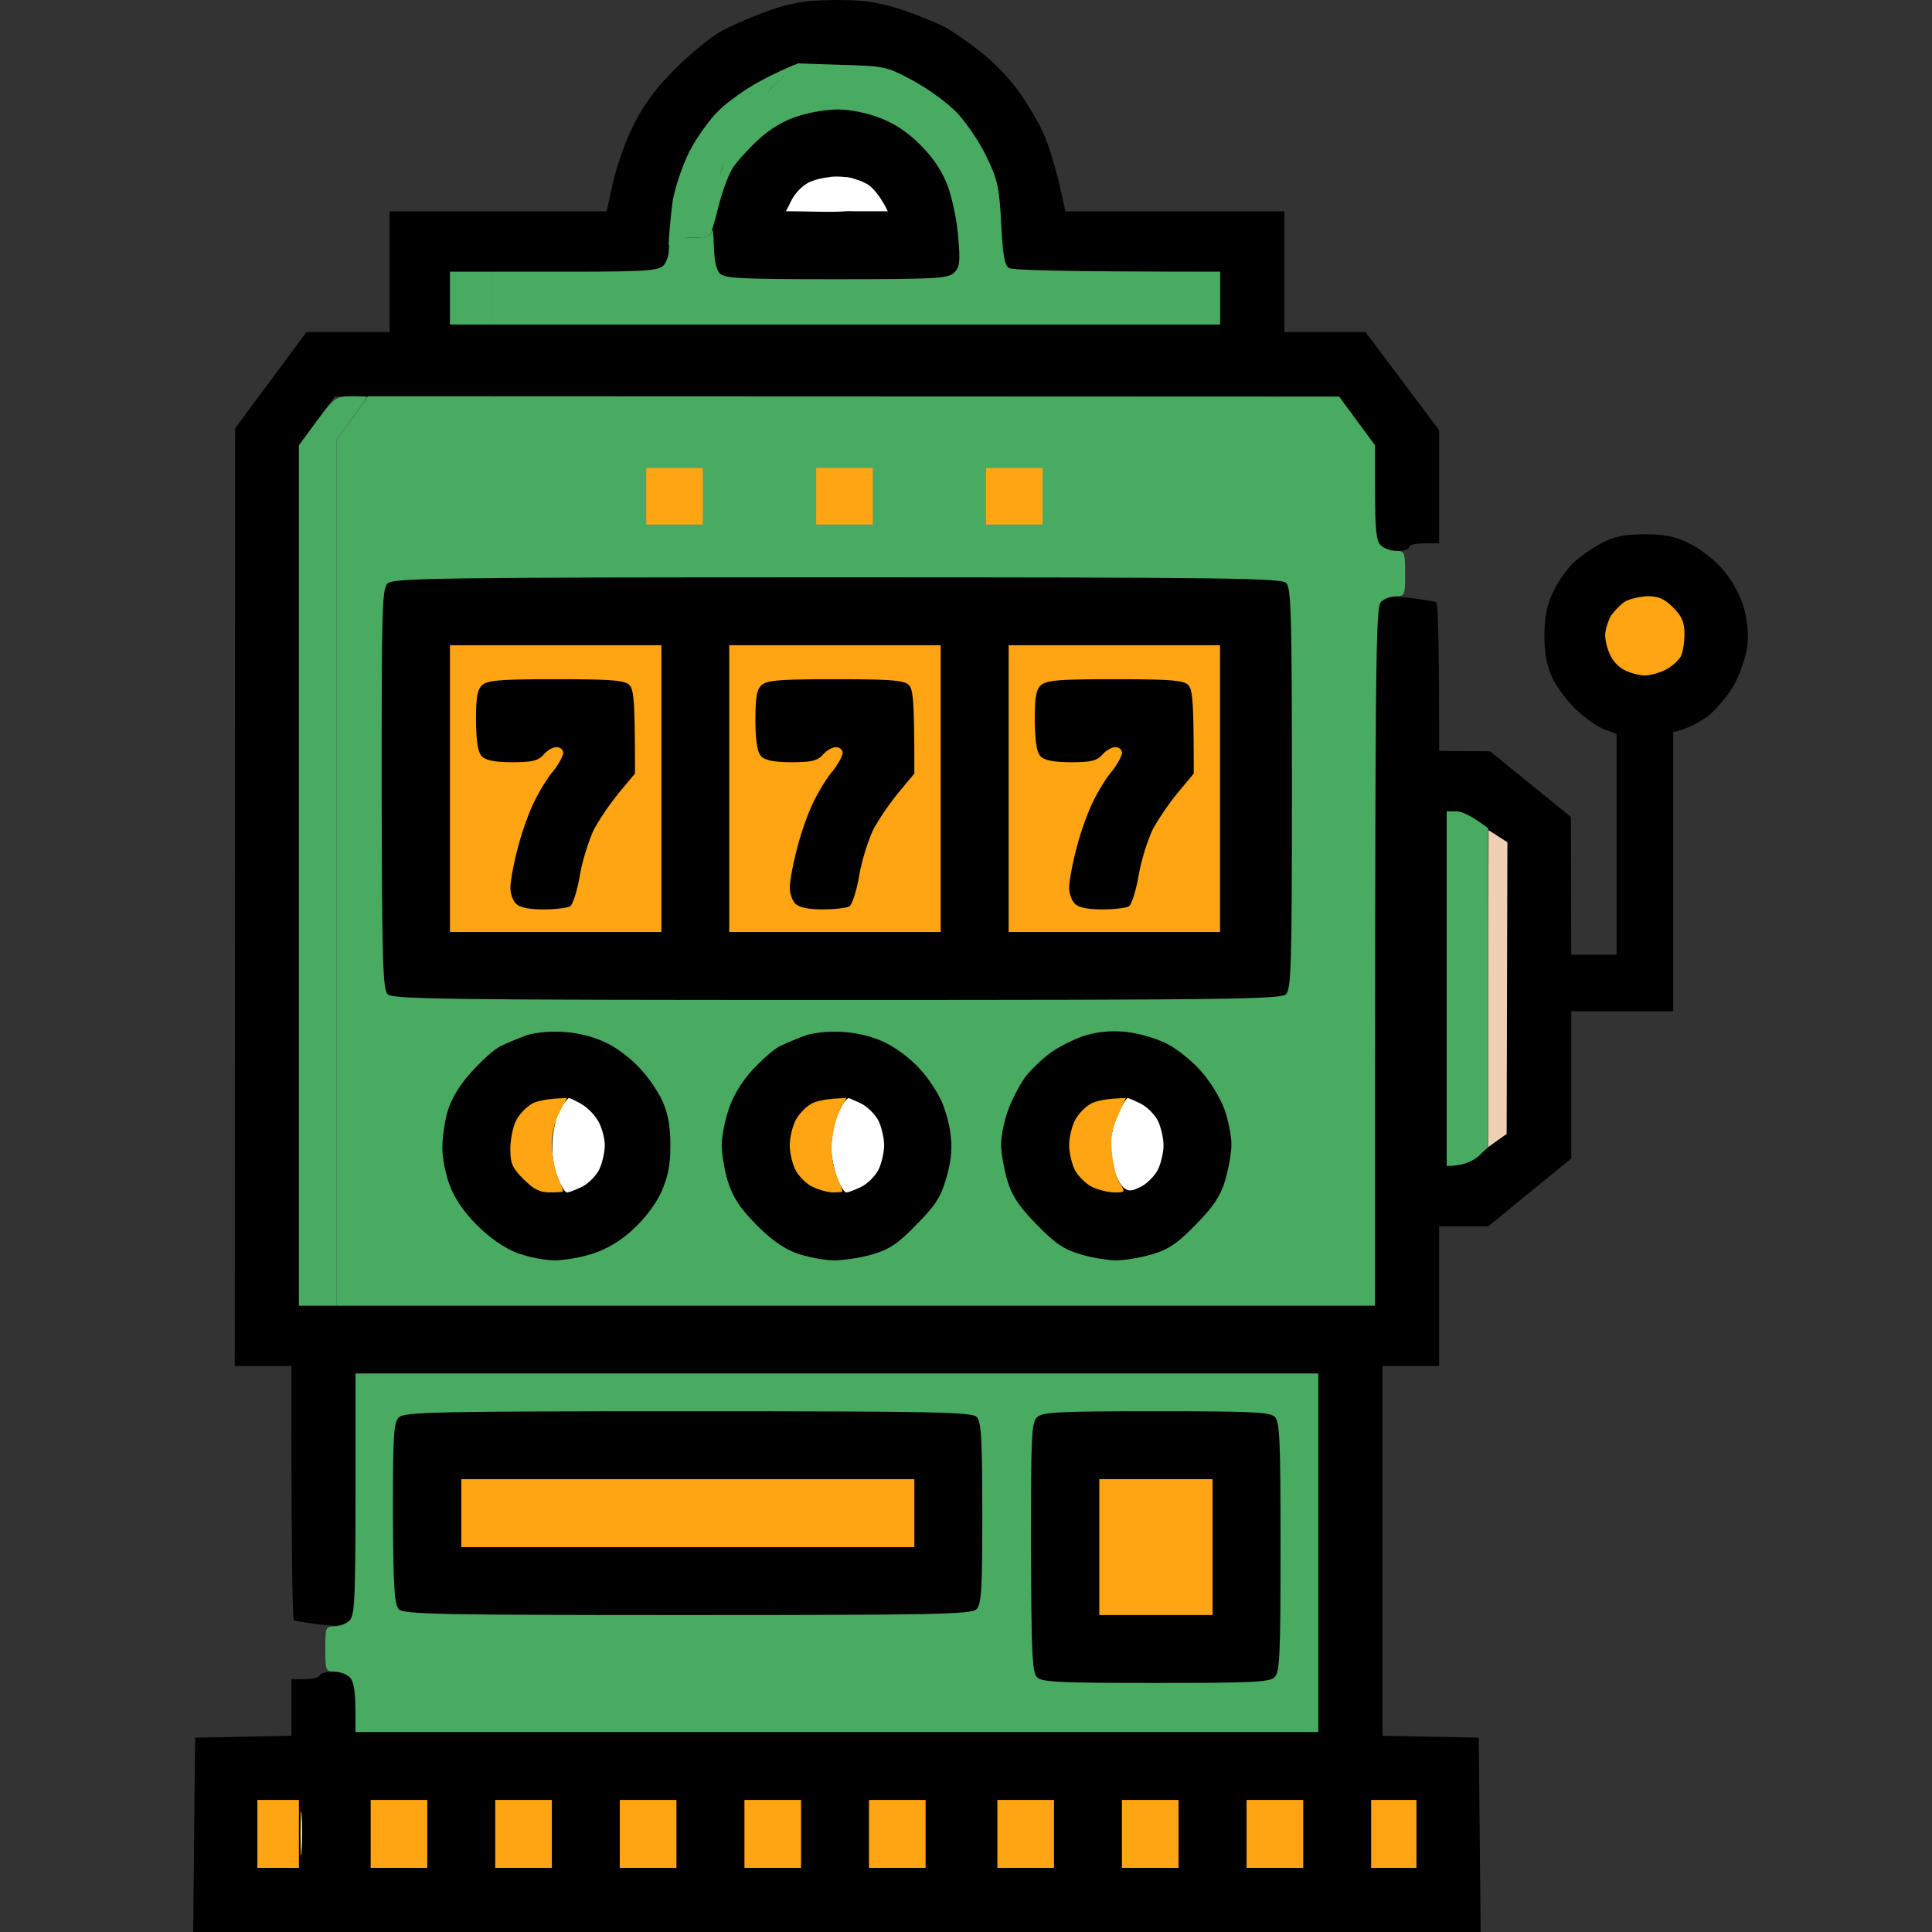 <svg xmlns="http://www.w3.org/2000/svg" width="100" height="100" fill="none"><rect width="100%" height="100%" fill="#333333" stroke="none"/><g clip-path="url(#clip0_5971_5308)"><path d="M37.261 1.66c.528-.312 1.68-.8 2.54-1.113C41.053.117 41.737.02 43.222 0c1.486 0 2.17.098 3.42.488.86.293 1.916.723 2.346.957.43.254 1.25.82 1.797 1.27.567.43 1.388 1.27 1.798 1.816a15.86 15.86 0 0 1 1.349 2.207c.312.645.723 1.856 1.211 4.2h11.335v6.25h4.201l3.81 5.078v5.859h-.78c-.43 0-.782.078-.782.195s-.274.196-.587.196c-.312 0-.723-.137-.88-.293-.234-.235-.292-.82-.292-5.176l-1.857-2.52H17.328l-1.856 2.52v44.531h55.695V49.512c0-16.953.02-18.086.332-18.38.293-.253.586-.292 1.524-.175.645.078 1.231.176 1.31.215.097.039.156 1.797.156 7.695l2.638.02 4.182 3.398.02 7.13h2.345V37.987l-.626-.234c-.351-.117-1.035-.606-1.524-1.074-.469-.47-1.036-1.23-1.231-1.72-.254-.585-.371-1.308-.352-2.148 0-.917.137-1.542.489-2.246.254-.546.762-1.23 1.133-1.543a7.915 7.915 0 0 1 1.427-.957c.566-.293 1.153-.41 2.15-.41 1.055 0 1.582.117 2.325.489.528.253 1.31.859 1.72 1.347.469.547.879 1.29 1.074 1.953.196.703.254 1.407.176 2.051-.078.527-.39 1.445-.703 1.992-.332.567-.958 1.309-1.407 1.64-.47.313-1.036.626-1.72.763v14.453h-5.276v7.617l-4.3 3.516h-2.54v7.226h-2.931v19.14l4.983.098.097 10.059H10l.098-10.059 4.983-.097v-2.93h.684c.371 0 .723-.078.782-.195.058-.117.351-.196.684-.196.332 0 .723.137.879.293.195.196.293.703.293 2.832h49.832V71.094H18.403v6.25c0 5.703-.039 6.27-.352 6.562-.273.254-.566.293-1.504.176-.645-.078-1.232-.176-1.33-.215-.077-.039-.136-3.027-.136-13.164H12.15l.02-48.535 3.693-4.98h4.299v-6.25h11.237l.332-1.504c.195-.84.664-2.188 1.075-2.989.508-1.015 1.153-1.894 2.11-2.851.743-.742 1.798-1.621 2.345-1.934z" fill="#000"></path><path d="M70.97 96.68v-3.516h2.345v3.516H70.97zm-6.448 0v-3.516h2.932v3.516h-2.932zm-6.451 0v-3.516h2.931v3.516h-2.931zm-6.447 0v-3.516h2.931v3.516h-2.931zm-6.645 0v-3.516h2.931v3.516h-2.93zm-6.447 0v-3.516h2.931v3.516h-2.931zm-6.452 0v-3.516h2.932v3.516H32.08zm-6.447 0v-3.516h2.931v3.516h-2.93zm-6.447 0v-3.516h2.931v3.516h-2.931z" fill="#FFA412"></path><path d="M15.612 95.8c-.04.547-.059.137-.059-.879 0-1.015.02-1.464.059-.976.039.488.039 1.309 0 1.855z" fill="#F0D0B4"></path><path d="M13.322 96.68v-3.516h2.15v3.516h-2.15z" fill="#FFA412"></path><path d="M77.026 59.375v-8.203l.02-8.203.977.625-.039 15.097-.958.684z" fill="#F0D0B4"></path><path d="M74.88 60.352v-18.36h.489c.273 0 .762.196 1.66.88v16.503l-.527.488c-.313.254-.782.489-1.622.489z" fill="#49AA61"></path><path d="M83.396 31.855c.176-.253.508-.585.723-.722.234-.137.762-.254 1.153-.274.567 0 .88.137 1.329.586.45.45.586.762.586 1.367 0 .43-.078.958-.195 1.172-.118.215-.47.528-.782.684-.313.156-.801.293-1.075.293-.273 0-.723-.117-.997-.254-.293-.117-.645-.469-.781-.781a2.65 2.65 0 0 1-.274-1.074c.02-.293.157-.743.313-.996z" fill="#FFA412"></path><path d="M23.29 16.797v-2.734h2.149v2.734h-2.15z" fill="#49AA61"></path><path d="M39 7.52c.86-.86 1.465-1.27 2.169-1.505a8.222 8.222 0 0 1 2.11-.332c.704-.02 1.525.137 2.248.41.742.274 1.446.743 2.11 1.407.665.664 1.134 1.367 1.407 2.11.235.624.489 1.816.547 2.636.118 1.289.079 1.582-.195 1.855-.313.313-.88.352-6.097.352-5.218 0-5.785-.04-6.058-.332-.274-.293-.313-.625-.215-1.914.058-.86.254-2.012.45-2.54.234-.683.703-1.327 1.524-2.148z" fill="#000"></path><path d="M42.829 10.742c0-.098.136-.508.312-.879.196-.43.45-.683.684-.683.196 0 .645.136.958.293.332.156.723.566 1.172 1.464h-1.563c-.919 0-1.563-.078-1.563-.195z" fill="#fff"></path><path d="M40.975 10.352c.157-.313.528-.723.84-.879h-.019a3.283 3.283 0 0 1 1.075-.293c.334-.098 1.31 0 1.31.098 0 .097-.39.43-.488.488-.117.059 1.035.469.976.781-.097.567-1.876.39-3.987.39l.293-.585z" fill="#fff"></path><path d="M37.203 5.723c.45-.45 1.407-1.133 2.11-1.504.704-.39 1.82-.899 1.937-.899.098 0-.745.664-1.292 1.211-.547.567-1.11 1.66-1.442 2.207-.352.528-.962 1.348-1.176 2.051-.196.703-.192 1.484-.192 1.856 0 .37-.219.976-.278 1.21-.078.41-.214.45-1.172.45-.899 0-1.089.586-1.089.293 0-.176.112-1.524.21-2.207.117-.664.488-1.797.86-2.54.37-.722 1.055-1.68 1.524-2.128z" fill="#49AA61"></path><path d="M38.494 6.348c.41-.645 1.212-1.602 1.778-2.13l1.016-.937 2.287.078c2.228.059 2.325.079 3.732.84.821.45 1.818 1.192 2.287 1.7.469.527 1.153 1.523 1.485 2.246.567 1.171.645 1.582.743 3.437.078 1.582.175 2.148.39 2.285.157.117 2.62.195 10.944.195v2.735H25.44v-2.735h4.28c3.556 0 4.338-.058 4.592-.292.176-.157.313-.547.313-.88 0-.585.02-.585 1.074-.585.86 0 1.095-.059 1.153-.352.04-.176.079.176.098.781.02.723.117 1.23.313 1.426.254.254 1.192.293 6.038.293 5.218 0 5.785-.039 6.097-.351.274-.274.313-.567.196-1.856-.059-.82-.313-2.012-.547-2.637-.274-.742-.743-1.445-1.407-2.109-.665-.664-1.368-1.133-2.13-1.406-.626-.254-1.564-.43-2.15-.43-.547 0-1.485.156-2.072.352-.684.214-1.426.644-2.032 1.21-.528.489-1.114 1.133-1.329 1.465-.195.313-.488 1.075-.645 1.66-.254.977-.293 1.016-.312.391 0-.37.156-1.25.37-1.953.216-.703.743-1.797 1.154-2.441zM15.473 23.047l.938-1.27c.88-1.191.957-1.25 1.759-1.27.45 0 .82.02.82.04 0 .039-.351.547-1.563 2.207v44.824h-1.954V23.047z" fill="#49AA61"></path><path d="M17.426 22.754l.82-1.113.802-1.133 50.262.02 1.857 2.519v2.441c0 1.914.058 2.5.293 2.735.156.156.508.293.782.293.468 0 .488.058.488 1.172 0 1.113-.02 1.171-.469 1.171-.274 0-.625.137-.782.293-.273.254-.312 2.188-.312 36.426H17.426V22.754z" fill="#49AA61"></path><path d="M54.299 54.55c.39-.312 1.172-.702 1.7-.898.703-.234 1.348-.312 2.17-.254.664.06 1.582.313 2.149.586.547.254 1.348.899 1.817 1.426.47.508 1.016 1.407 1.231 1.973.196.547.372 1.387.372 1.855 0 .45-.157 1.309-.332 1.895-.255.82-.626 1.348-1.525 2.265-.938.958-1.387 1.27-2.247 1.524-.586.176-1.427.313-1.857.313-.43 0-1.27-.137-1.856-.313-.86-.254-1.31-.566-2.248-1.523-.898-.918-1.27-1.446-1.524-2.266-.176-.586-.332-1.445-.332-1.895 0-.468.176-1.308.39-1.855.216-.567.626-1.328.88-1.66.274-.352.821-.88 1.212-1.172z" fill="#000"></path><path d="M57.487 59.18c0-.371.176-1.055.391-1.504v-.02c.195-.449.43-.82.489-.82.058 0 .37.137.684.293.312.156.722.566.879.879.156.312.293.898.293 1.27 0 .37-.137.956-.293 1.269-.157.312-.567.723-.88.879-.468.234-.644.254-.898.039-.157-.117-.372-.547-.489-.918a6.554 6.554 0 0 1-.176-1.367z" fill="#fff"></path><path d="M55.63 58.008c.156-.313.527-.723.84-.88h-.02c.313-.155.84-.273 1.818-.292l-.41.918c-.333.762-.391 1.152-.293 2.012.058.586.254 1.27.41 1.504.273.43.273.449-.293.449-.313 0-.86-.137-1.173-.293-.313-.157-.723-.567-.88-.88-.155-.312-.292-.898-.292-1.269 0-.37.136-.957.293-1.27z" fill="#FFA412"></path><path d="M40.385 54.14c.332-.156.938-.41 1.368-.566.469-.136 1.25-.215 1.954-.156.684.04 1.583.274 2.15.566.527.254 1.328.86 1.739 1.329.43.449.938 1.23 1.153 1.718.215.489.43 1.309.469 1.856.078.644-.02 1.367-.254 2.148-.274.938-.586 1.407-1.544 2.364-.919.957-1.388 1.27-2.247 1.523-.587.176-1.486.313-2.013.313-.508 0-1.388-.176-1.954-.372-.704-.273-1.349-.742-2.11-1.523-.841-.86-1.173-1.406-1.427-2.207-.176-.586-.313-1.426-.313-1.855 0-.43.156-1.25.352-1.836.215-.684.664-1.426 1.211-2.032.489-.527 1.134-1.113 1.466-1.27z" fill="#000"></path><path d="M43.24 58.008c.138-.371.314-.801.43-.918v-.02c.099-.117.216-.234.255-.234.039 0 .332.137.664.293.313.156.723.566.88.879.156.312.293.898.293 1.27 0 .37-.137.956-.293 1.269-.157.312-.567.723-.88.879-.332.156-.664.293-.781.293-.118 0-.333-.352-.489-.782-.156-.43-.293-1.113-.293-1.523a5.7 5.7 0 0 1 .215-1.406z" fill="#fff"></path><path d="M41.169 58.008c.156-.313.527-.723.84-.88h-.02c.313-.155.84-.273 1.818-.292l-.332.625c-.176.352-.372 1.074-.41 1.621-.06.625.038 1.25.234 1.758.176.43.312.8.312.82 0 .04-.215.059-.488.059-.274 0-.762-.137-1.075-.293-.332-.157-.723-.567-.88-.88-.156-.312-.292-.898-.292-1.269 0-.37.136-.957.293-1.27z" fill="#FFA412"></path><path d="M25.924 54.14c.332-.156.938-.41 1.368-.566.469-.136 1.25-.215 1.954-.156.684.04 1.583.274 2.15.566.547.254 1.328.86 1.739 1.329.43.449.957 1.23 1.172 1.718.274.625.391 1.29.391 2.247 0 1.035-.117 1.62-.469 2.421-.293.645-.88 1.407-1.485 1.954-.626.585-1.368 1.015-2.052 1.23-.567.195-1.466.352-1.993.352-.508 0-1.388-.176-1.955-.391-.644-.254-1.387-.762-2.052-1.426-.664-.664-1.152-1.367-1.407-2.05-.215-.547-.39-1.426-.39-1.954 0-.508.117-1.367.273-1.894.196-.645.606-1.348 1.231-2.032.508-.566 1.192-1.191 1.525-1.347z" fill="#000"></path><path d="M28.606 58.984c.039-.586.215-1.308.41-1.601v-.02c.196-.293.391-.527.43-.527.059 0 .332.137.625.293a2.7 2.7 0 0 1 .88.879c.195.332.352.898.352 1.27 0 .37-.137.956-.294 1.269-.156.312-.566.723-.879.879-.332.156-.664.293-.782.293-.117 0-.332-.371-.508-.84-.195-.508-.293-1.23-.234-1.895z" fill="#fff"></path><path d="M26.707 58.008c.157-.313.528-.723.84-.88h-.019c.313-.155.84-.273 1.818-.292l-.391.742c-.235.43-.391 1.094-.391 1.66 0 .508.137 1.25.293 1.64.176.411.293.763.293.782 0 .04-.313.059-.684.059-.527 0-.84-.157-1.368-.684-.586-.586-.684-.82-.684-1.562 0-.489.137-1.153.293-1.465z" fill="#FFA412"></path><path d="M19.753 40.84c0-9.356.02-10.371.313-10.645.293-.273 2.678-.312 23.275-.312 20.128 0 22.981.039 23.235.293.254.254.294 1.699.294 10.644 0 9.16-.04 10.39-.313 10.645-.254.254-3.127.293-23.255.293-20.129 0-22.982-.04-23.236-.293-.254-.254-.293-1.719-.313-10.625z" fill="#000"></path><path d="M52.208 48.242V33.398H63.15v14.844H52.208z" fill="#FFA412"></path><path d="M53.56 37.324c0-1.191.06-1.62.313-1.855.274-.254.9-.313 3.83-.313 2.854 0 3.557.059 3.792.293.234.235.293.801.293 4.59l-.782.938a14.318 14.318 0 0 0-1.31 1.894c-.273.547-.624 1.64-.761 2.441-.137.801-.372 1.524-.508 1.602-.137.078-.762.156-1.388.156-.723 0-1.211-.097-1.407-.293-.156-.156-.293-.527-.293-.82 0-.313.156-1.21.371-2.012.196-.8.587-1.894.86-2.441.254-.527.704-1.27.997-1.602.273-.351.508-.78.508-.937 0-.156-.156-.293-.352-.293-.176 0-.488.176-.664.39-.293.313-.587.391-1.622.391-.86 0-1.368-.098-1.564-.293-.215-.215-.293-.742-.312-1.836z" fill="#000"></path><path d="M37.746 48.242V33.398H48.69v14.844H37.746z" fill="#FFA412"></path><path d="M39.1 37.324c0-1.191.058-1.62.312-1.855.274-.254.9-.313 3.83-.313 2.854 0 3.557.059 3.792.293.234.235.293.801.293 4.59l-.782.938a14.317 14.317 0 0 0-1.31 1.894c-.273.547-.625 1.64-.761 2.441-.137.801-.372 1.524-.508 1.602-.137.078-.763.156-1.388.156-.723 0-1.212-.097-1.407-.293-.156-.156-.293-.527-.293-.82 0-.313.156-1.21.371-2.012.196-.8.586-1.894.86-2.441.254-.527.703-1.27.997-1.602.273-.351.508-.78.508-.937 0-.156-.157-.293-.352-.293-.176 0-.489.176-.664.39-.294.313-.587.391-1.622.391-.86 0-1.368-.098-1.564-.293-.215-.215-.293-.742-.313-1.836z" fill="#000"></path><path d="M23.29 48.242V33.398h10.943v14.844H23.289z" fill="#FFA412"></path><path d="M24.638 37.324c0-1.191.059-1.62.313-1.855.274-.254.899-.313 3.83-.313 2.853 0 3.557.059 3.791.293.235.235.294.801.294 4.59l-.782.938a14.317 14.317 0 0 0-1.31 1.894c-.273.547-.625 1.64-.762 2.441-.136.801-.37 1.524-.508 1.602-.136.078-.762.156-1.387.156-.723 0-1.212-.097-1.407-.293-.157-.156-.293-.527-.293-.82 0-.313.156-1.21.371-2.012.195-.8.586-1.894.86-2.441.254-.527.703-1.27.997-1.602.273-.351.508-.78.508-.937 0-.156-.157-.293-.352-.293-.176 0-.489.176-.665.39-.293.313-.586.391-1.622.391-.86 0-1.367-.098-1.563-.293-.215-.215-.293-.742-.313-1.836z" fill="#000"></path><path d="M51.036 27.148V24.22h2.931v2.93h-2.931zm-8.791 0V24.22h2.931v2.93h-2.931zm-8.795 0V24.22h2.93v2.93h-2.93z" fill="#FFA412"></path><path d="M18.089 83.887c.273-.254.312-1.114.312-6.543v-6.25h49.833v18.554H18.4v-1.27c0-.859-.097-1.366-.293-1.562-.156-.156-.508-.293-.782-.293-.468 0-.488-.058-.488-1.171 0-1.114.02-1.172.469-1.172.274 0 .625-.137.782-.293z" fill="#49AA61"></path><path d="M53.363 80.098c0-5.723.02-6.465.313-6.739.274-.273 1.114-.312 6.175-.312 4.925 0 5.883.039 6.137.293.254.254.293 1.27.293 6.738 0 5.606-.04 6.484-.313 6.738-.254.254-1.212.293-6.156.293-4.924 0-5.882-.039-6.136-.293-.254-.254-.293-1.289-.313-6.718z" fill="#000"></path><path d="M56.9 83.594v-7.032h5.862v7.032h-5.863z" fill="#FFA412"></path><path d="M20.337 78.34c0-4.102.04-4.727.313-4.98.293-.274 1.915-.313 14.97-.313 12.74 0 14.675.039 14.93.293.234.234.293 1.074.293 4.98 0 4.004-.04 4.727-.313 4.98-.254.255-2.189.294-14.95.294-12.741 0-14.676-.04-14.93-.293-.234-.235-.293-1.094-.313-4.961z" fill="#000"></path><path d="M23.877 80.078V76.563h23.45v3.515h-23.45z" fill="#FFA412"></path></g><defs><clipPath id="clip0_5971_5308"><path fill="#fff" d="M0 0H100V100H0z"></path></clipPath></defs></svg>